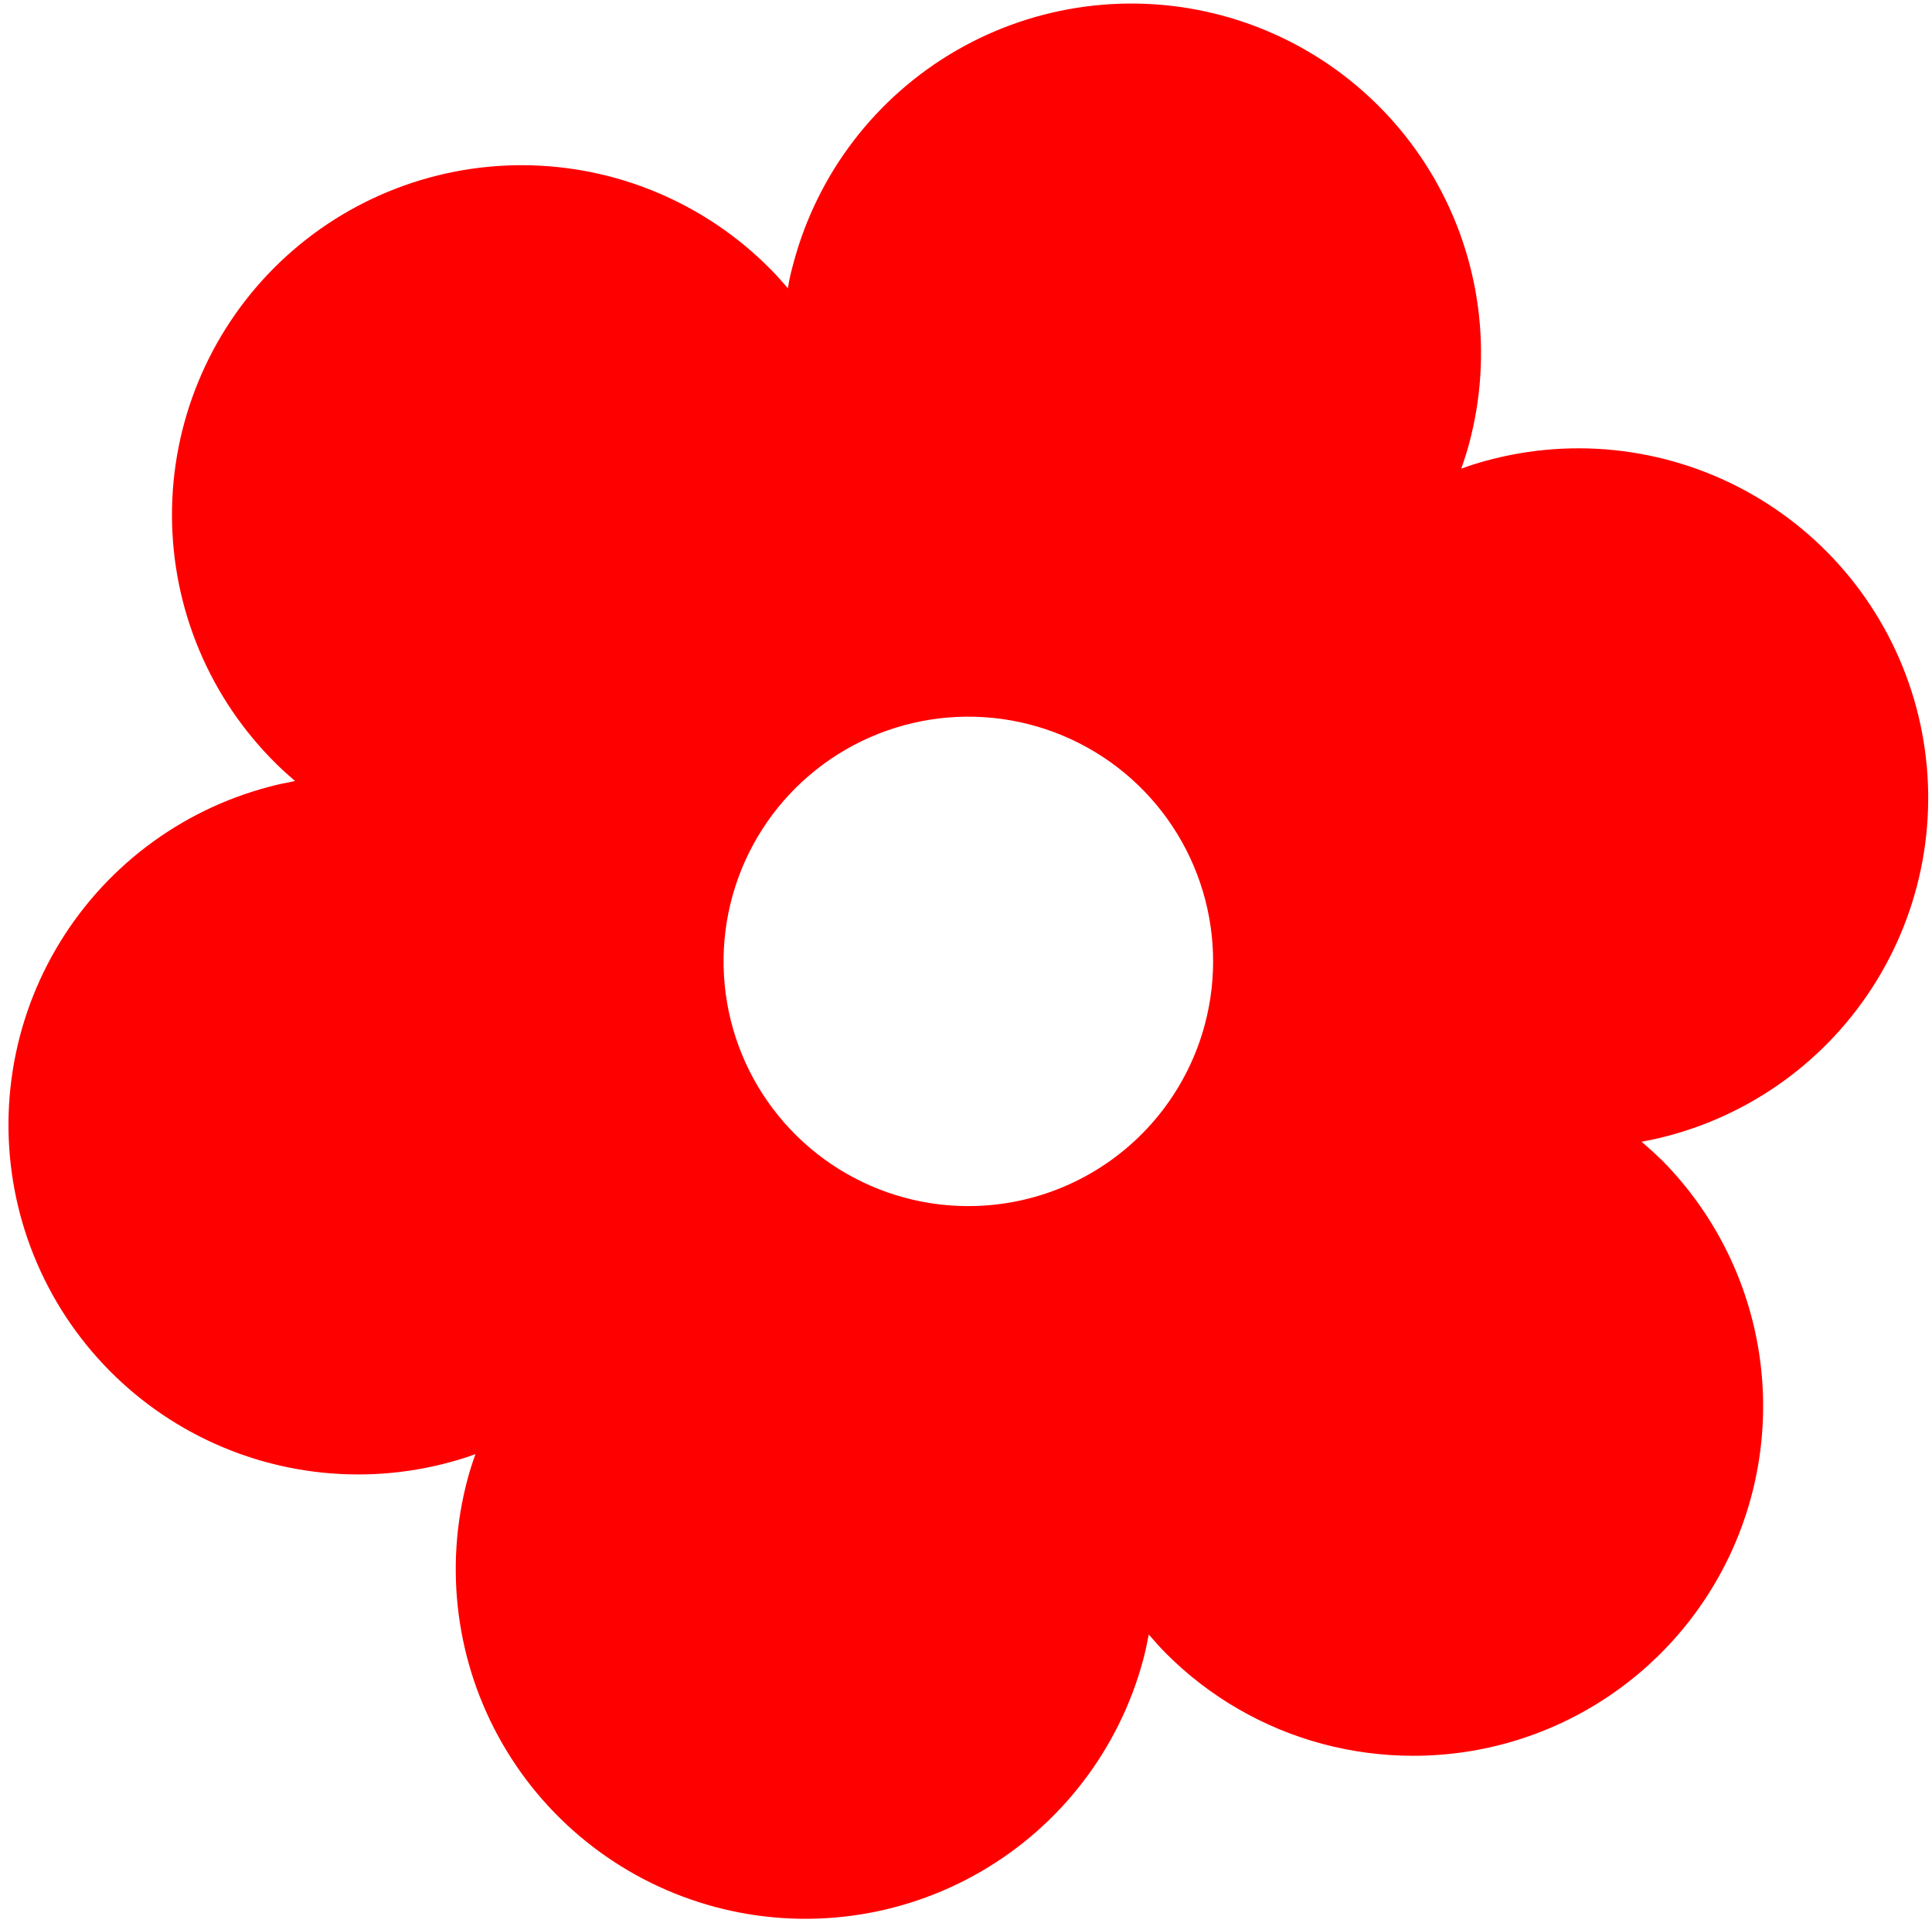 <svg width="221" height="220" viewBox="0 0 221 220" fill="none" xmlns="http://www.w3.org/2000/svg">
<g style="mix-blend-mode:difference">
<path d="M189.959 132.628C189.299 131.964 188.555 131.299 187.781 130.636C188.783 130.449 189.759 130.245 190.663 130C195.768 128.669 200.558 126.341 204.759 123.15C208.96 119.96 212.489 115.97 215.141 111.41C217.794 106.85 219.519 101.811 220.216 96.582C220.913 91.353 220.569 86.038 219.204 80.942C217.838 75.847 215.478 71.072 212.26 66.892C209.042 62.712 205.028 59.211 200.451 56.588C195.874 53.966 190.823 52.275 185.59 51.612C180.356 50.95 175.044 51.329 169.957 52.728C169.053 52.973 168.105 53.267 167.15 53.622C167.486 52.677 167.794 51.724 168.052 50.758C170.798 40.511 169.361 29.593 164.056 20.405C158.752 11.218 150.015 4.514 139.768 1.768C129.521 -0.977 118.603 0.46 109.415 5.764C100.228 11.069 93.524 19.805 90.778 30.053C90.535 30.961 90.276 31.927 90.127 32.984C89.473 32.219 88.804 31.47 88.143 30.806C84.438 27.052 80.027 24.067 75.163 22.024C70.3 19.981 65.08 18.92 59.805 18.902C54.53 18.885 49.303 19.911 44.426 21.921C39.549 23.932 35.118 26.887 31.388 30.617C27.658 34.347 24.702 38.779 22.692 43.656C20.681 48.532 19.655 53.759 19.672 59.034C19.689 64.309 20.75 69.529 22.793 74.393C24.836 79.256 27.821 83.668 31.575 87.373C32.236 88.037 32.979 88.702 33.754 89.365C32.752 89.552 31.775 89.756 30.871 90C25.767 91.332 20.976 93.66 16.775 96.85C12.575 100.041 9.046 104.031 6.393 108.591C3.741 113.15 2.016 118.19 1.319 123.419C0.622 128.648 0.966 133.963 2.331 139.058C3.697 144.154 6.056 148.929 9.275 153.108C12.493 157.288 16.506 160.79 21.084 163.412C25.661 166.035 30.712 167.726 35.945 168.388C41.178 169.051 46.491 168.672 51.577 167.272C52.481 167.028 53.43 166.733 54.385 166.378C54.048 167.324 53.741 168.277 53.495 169.194C50.75 179.441 52.187 190.36 57.491 199.547C62.796 208.734 71.532 215.438 81.78 218.184C92.027 220.93 102.945 219.492 112.132 214.188C121.32 208.884 128.024 200.147 130.769 189.9C131.013 188.992 131.223 188.013 131.407 187.017C132.062 187.782 132.731 188.531 133.391 189.194C138.336 194.153 144.501 197.719 151.265 199.533C154.664 200.439 158.168 200.898 161.687 200.896C169.598 200.896 177.332 198.549 183.91 194.153C190.487 189.757 195.614 183.51 198.641 176.2C201.668 168.891 202.459 160.848 200.915 153.088C199.37 145.329 195.56 138.202 189.965 132.608L189.959 132.628ZM103.52 137.046C98.171 135.613 93.367 132.626 89.716 128.462C86.064 124.298 83.73 119.146 83.007 113.655C82.284 108.165 83.206 102.583 85.655 97.616C88.104 92.65 91.971 88.521 96.767 85.752C101.563 82.983 107.073 81.698 112.599 82.06C118.125 82.422 123.419 84.415 127.813 87.786C132.206 91.158 135.501 95.756 137.281 101C139.062 106.244 139.247 111.898 137.813 117.247C135.891 124.42 131.199 130.536 124.767 134.249C118.336 137.962 110.693 138.968 103.52 137.046Z" fill="#FF0000"/>
</g>
</svg>

